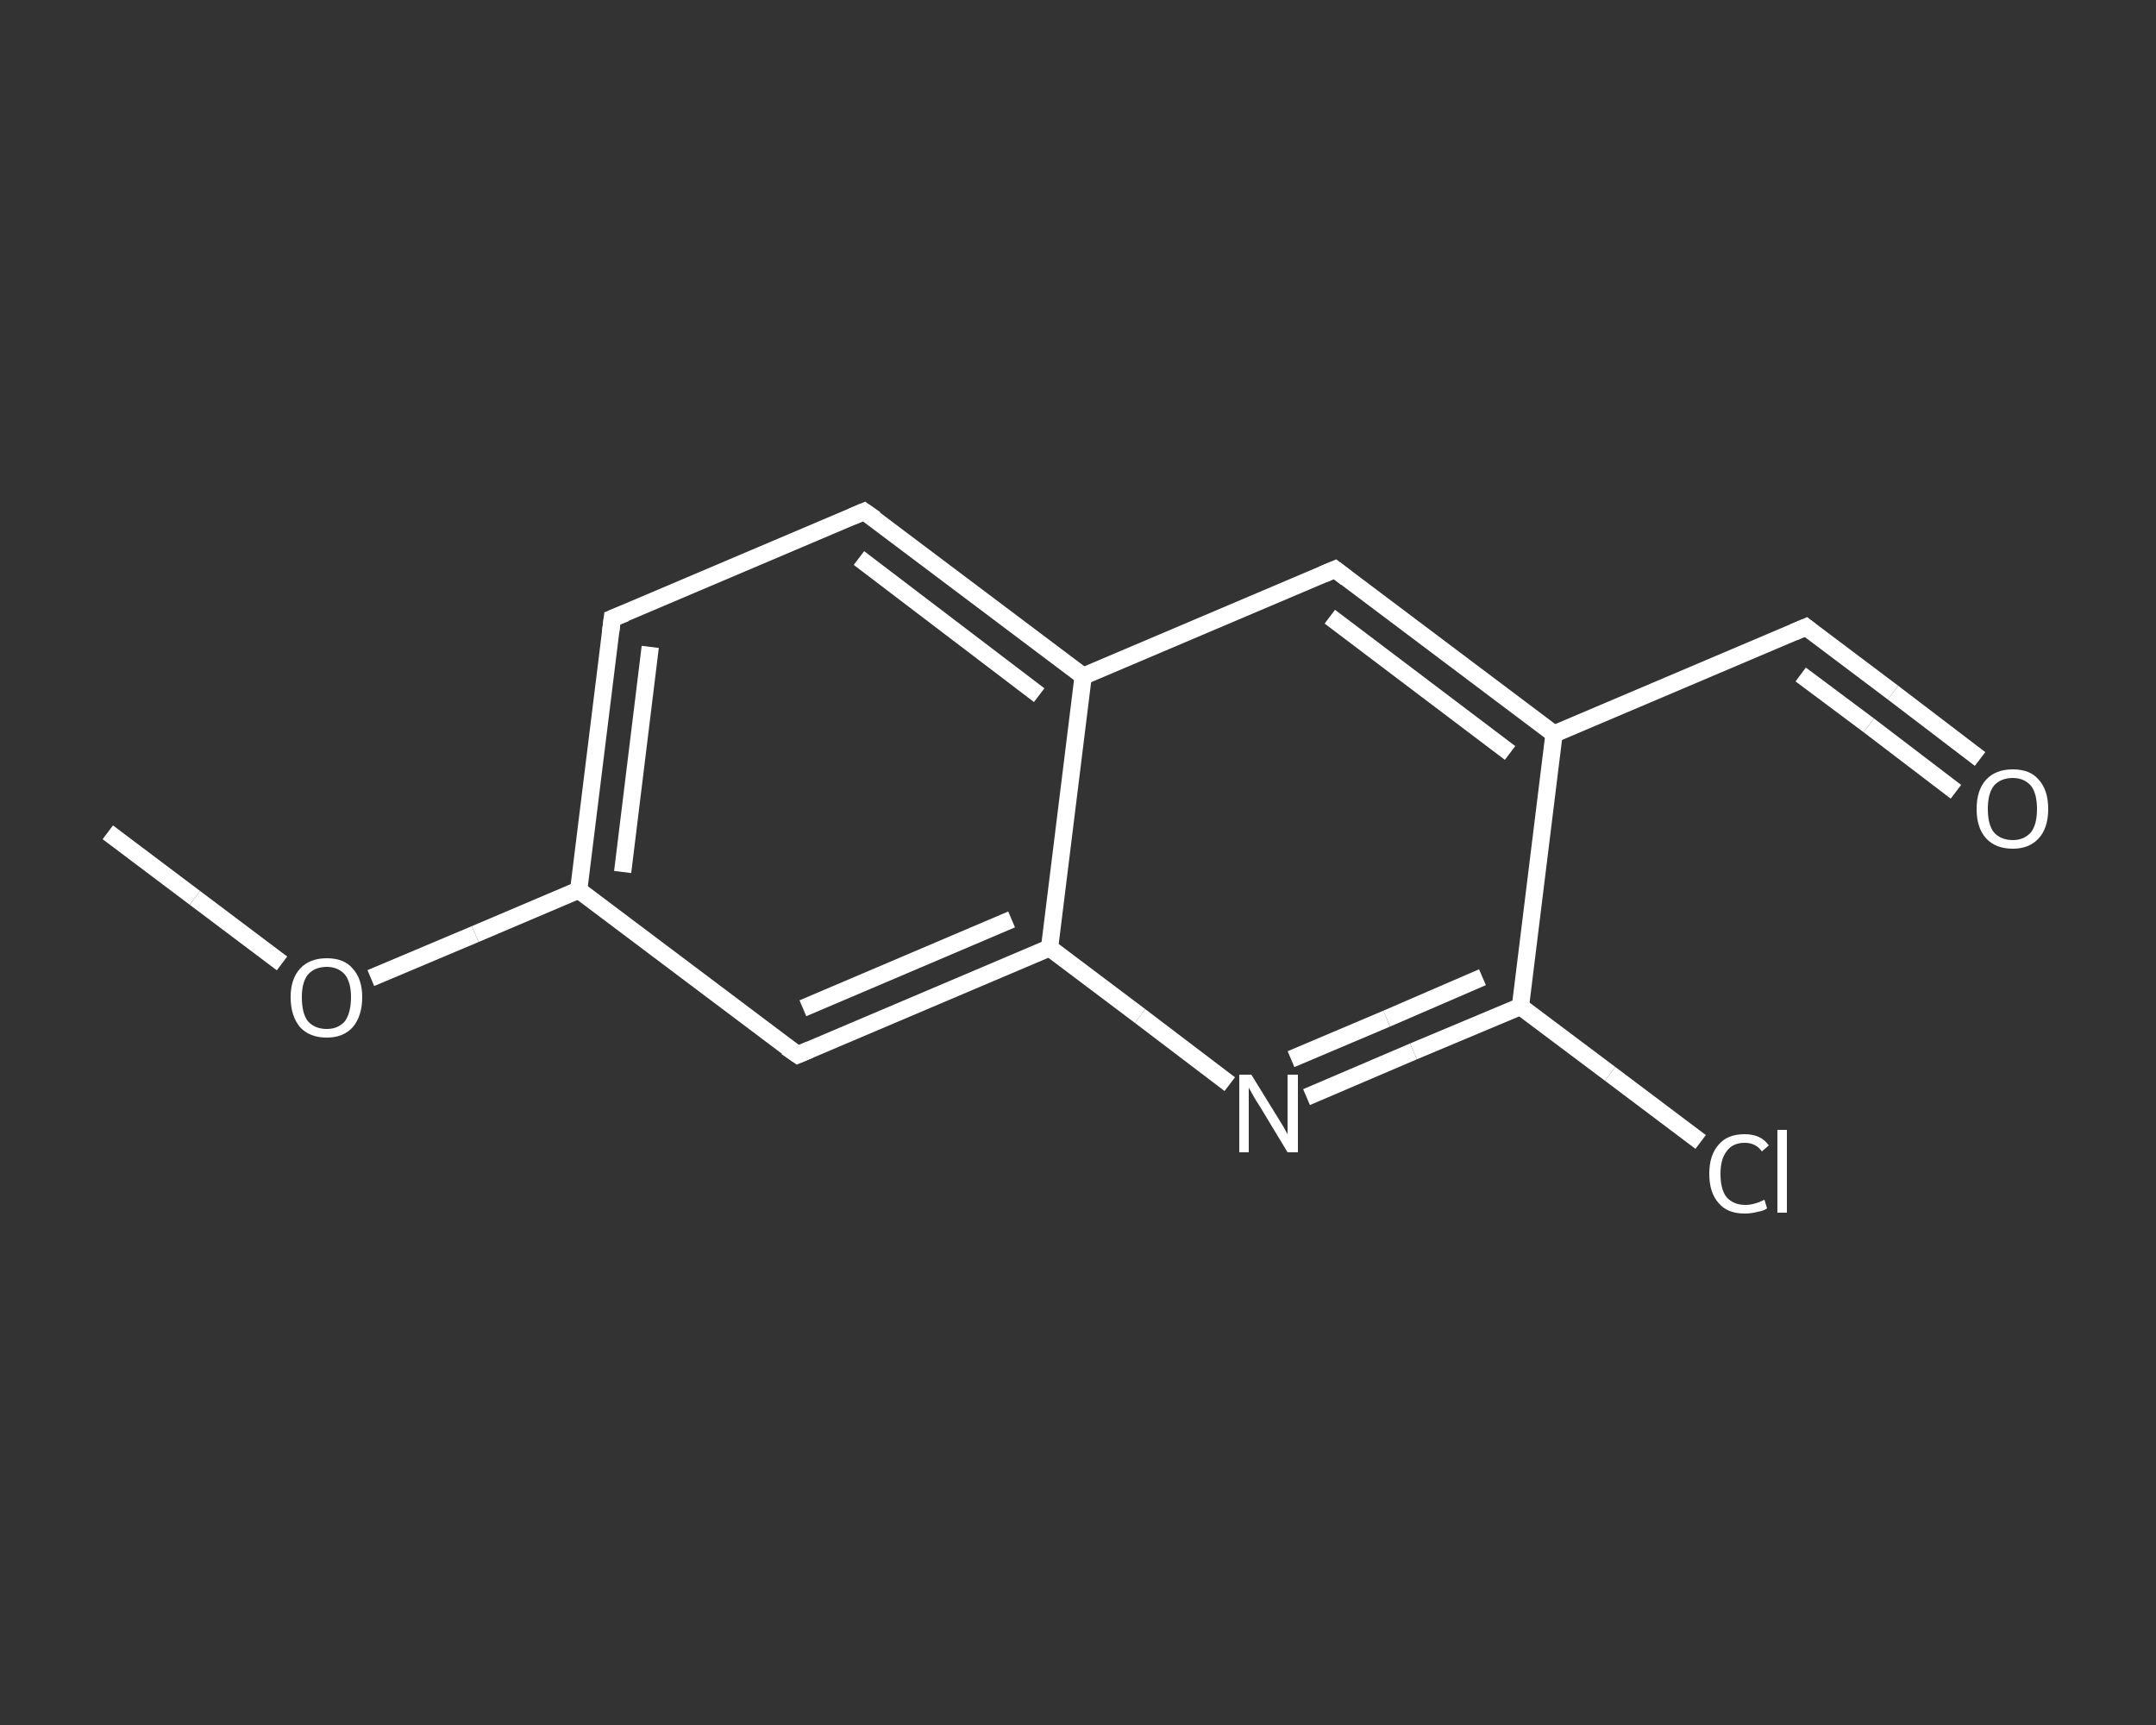 <?xml version='1.0' encoding='iso-8859-1'?>
<svg version='1.1' baseProfile='full'
              xmlns='http://www.w3.org/2000/svg'
                      xmlns:rdkit='http://www.rdkit.org/xml'
                      xmlns:xlink='http://www.w3.org/1999/xlink'
                  xml:space='preserve'
width='250px' height='200px' viewBox='0 0 250 200'>
<rect x="0" y="0" width="250" height="200" fill="#333333" stroke="none"/>
<!-- END OF HEADER -->
<rect style='opacity:1.0;fill:transparent;stroke:none' width='250.0' height='200.0' x='0.0' y='0.0'> </rect>
<path class='bond-0 atom-0 atom-1' d='M 12.5,96.5 L 22.6,104.1' style='fill:none;fill-rule:evenodd;stroke:#FFFFFF;stroke-width:2.0px;stroke-linecap:butt;stroke-linejoin:miter;stroke-opacity:1' />
<path class='bond-0 atom-0 atom-1' d='M 22.6,104.1 L 32.7,111.7' style='fill:none;fill-rule:evenodd;stroke:#FFFFFF;stroke-width:2.0px;stroke-linecap:butt;stroke-linejoin:miter;stroke-opacity:1' />
<path class='bond-1 atom-1 atom-2' d='M 43.0,113.4 L 55.1,108.3' style='fill:none;fill-rule:evenodd;stroke:#FFFFFF;stroke-width:2.0px;stroke-linecap:butt;stroke-linejoin:miter;stroke-opacity:1' />
<path class='bond-1 atom-1 atom-2' d='M 55.1,108.3 L 67.1,103.2' style='fill:none;fill-rule:evenodd;stroke:#FFFFFF;stroke-width:2.0px;stroke-linecap:butt;stroke-linejoin:miter;stroke-opacity:1' />
<path class='bond-2 atom-2 atom-3' d='M 67.1,103.2 L 71.0,71.7' style='fill:none;fill-rule:evenodd;stroke:#FFFFFF;stroke-width:2.0px;stroke-linecap:butt;stroke-linejoin:miter;stroke-opacity:1' />
<path class='bond-2 atom-2 atom-3' d='M 72.2,101.1 L 75.4,75.0' style='fill:none;fill-rule:evenodd;stroke:#FFFFFF;stroke-width:2.0px;stroke-linecap:butt;stroke-linejoin:miter;stroke-opacity:1' />
<path class='bond-3 atom-3 atom-4' d='M 71.0,71.7 L 100.2,59.3' style='fill:none;fill-rule:evenodd;stroke:#FFFFFF;stroke-width:2.0px;stroke-linecap:butt;stroke-linejoin:miter;stroke-opacity:1' />
<path class='bond-4 atom-4 atom-5' d='M 100.2,59.3 L 125.6,78.4' style='fill:none;fill-rule:evenodd;stroke:#FFFFFF;stroke-width:2.0px;stroke-linecap:butt;stroke-linejoin:miter;stroke-opacity:1' />
<path class='bond-4 atom-4 atom-5' d='M 99.6,64.7 L 120.5,80.6' style='fill:none;fill-rule:evenodd;stroke:#FFFFFF;stroke-width:2.0px;stroke-linecap:butt;stroke-linejoin:miter;stroke-opacity:1' />
<path class='bond-5 atom-5 atom-6' d='M 125.6,78.4 L 154.8,66.0' style='fill:none;fill-rule:evenodd;stroke:#FFFFFF;stroke-width:2.0px;stroke-linecap:butt;stroke-linejoin:miter;stroke-opacity:1' />
<path class='bond-6 atom-6 atom-7' d='M 154.8,66.0 L 180.2,85.1' style='fill:none;fill-rule:evenodd;stroke:#FFFFFF;stroke-width:2.0px;stroke-linecap:butt;stroke-linejoin:miter;stroke-opacity:1' />
<path class='bond-6 atom-6 atom-7' d='M 154.2,71.5 L 175.1,87.3' style='fill:none;fill-rule:evenodd;stroke:#FFFFFF;stroke-width:2.0px;stroke-linecap:butt;stroke-linejoin:miter;stroke-opacity:1' />
<path class='bond-7 atom-7 atom-8' d='M 180.2,85.1 L 209.4,72.7' style='fill:none;fill-rule:evenodd;stroke:#FFFFFF;stroke-width:2.0px;stroke-linecap:butt;stroke-linejoin:miter;stroke-opacity:1' />
<path class='bond-8 atom-8 atom-9' d='M 209.4,72.7 L 219.5,80.3' style='fill:none;fill-rule:evenodd;stroke:#FFFFFF;stroke-width:2.0px;stroke-linecap:butt;stroke-linejoin:miter;stroke-opacity:1' />
<path class='bond-8 atom-8 atom-9' d='M 219.5,80.3 L 229.6,88.0' style='fill:none;fill-rule:evenodd;stroke:#FFFFFF;stroke-width:2.0px;stroke-linecap:butt;stroke-linejoin:miter;stroke-opacity:1' />
<path class='bond-8 atom-8 atom-9' d='M 208.8,78.2 L 216.7,84.1' style='fill:none;fill-rule:evenodd;stroke:#FFFFFF;stroke-width:2.0px;stroke-linecap:butt;stroke-linejoin:miter;stroke-opacity:1' />
<path class='bond-8 atom-8 atom-9' d='M 216.7,84.1 L 226.8,91.8' style='fill:none;fill-rule:evenodd;stroke:#FFFFFF;stroke-width:2.0px;stroke-linecap:butt;stroke-linejoin:miter;stroke-opacity:1' />
<path class='bond-9 atom-7 atom-10' d='M 180.2,85.1 L 176.3,116.7' style='fill:none;fill-rule:evenodd;stroke:#FFFFFF;stroke-width:2.0px;stroke-linecap:butt;stroke-linejoin:miter;stroke-opacity:1' />
<path class='bond-10 atom-10 atom-11' d='M 176.3,116.7 L 186.7,124.5' style='fill:none;fill-rule:evenodd;stroke:#FFFFFF;stroke-width:2.0px;stroke-linecap:butt;stroke-linejoin:miter;stroke-opacity:1' />
<path class='bond-10 atom-10 atom-11' d='M 186.7,124.5 L 197.2,132.4' style='fill:none;fill-rule:evenodd;stroke:#FFFFFF;stroke-width:2.0px;stroke-linecap:butt;stroke-linejoin:miter;stroke-opacity:1' />
<path class='bond-11 atom-10 atom-12' d='M 176.3,116.7 L 163.9,121.9' style='fill:none;fill-rule:evenodd;stroke:#FFFFFF;stroke-width:2.0px;stroke-linecap:butt;stroke-linejoin:miter;stroke-opacity:1' />
<path class='bond-11 atom-10 atom-12' d='M 163.9,121.9 L 151.5,127.2' style='fill:none;fill-rule:evenodd;stroke:#FFFFFF;stroke-width:2.0px;stroke-linecap:butt;stroke-linejoin:miter;stroke-opacity:1' />
<path class='bond-11 atom-10 atom-12' d='M 171.9,113.3 L 160.8,118.1' style='fill:none;fill-rule:evenodd;stroke:#FFFFFF;stroke-width:2.0px;stroke-linecap:butt;stroke-linejoin:miter;stroke-opacity:1' />
<path class='bond-11 atom-10 atom-12' d='M 160.8,118.1 L 149.7,122.8' style='fill:none;fill-rule:evenodd;stroke:#FFFFFF;stroke-width:2.0px;stroke-linecap:butt;stroke-linejoin:miter;stroke-opacity:1' />
<path class='bond-12 atom-12 atom-13' d='M 142.6,125.7 L 132.2,117.8' style='fill:none;fill-rule:evenodd;stroke:#FFFFFF;stroke-width:2.0px;stroke-linecap:butt;stroke-linejoin:miter;stroke-opacity:1' />
<path class='bond-12 atom-12 atom-13' d='M 132.2,117.8 L 121.7,109.9' style='fill:none;fill-rule:evenodd;stroke:#FFFFFF;stroke-width:2.0px;stroke-linecap:butt;stroke-linejoin:miter;stroke-opacity:1' />
<path class='bond-13 atom-13 atom-14' d='M 121.7,109.9 L 92.5,122.3' style='fill:none;fill-rule:evenodd;stroke:#FFFFFF;stroke-width:2.0px;stroke-linecap:butt;stroke-linejoin:miter;stroke-opacity:1' />
<path class='bond-13 atom-13 atom-14' d='M 117.3,106.6 L 93.1,116.9' style='fill:none;fill-rule:evenodd;stroke:#FFFFFF;stroke-width:2.0px;stroke-linecap:butt;stroke-linejoin:miter;stroke-opacity:1' />
<path class='bond-14 atom-14 atom-2' d='M 92.5,122.3 L 67.1,103.2' style='fill:none;fill-rule:evenodd;stroke:#FFFFFF;stroke-width:2.0px;stroke-linecap:butt;stroke-linejoin:miter;stroke-opacity:1' />
<path class='bond-15 atom-13 atom-5' d='M 121.7,109.9 L 125.6,78.4' style='fill:none;fill-rule:evenodd;stroke:#FFFFFF;stroke-width:2.0px;stroke-linecap:butt;stroke-linejoin:miter;stroke-opacity:1' />
<path d='M 70.8,73.3 L 71.0,71.7 L 72.5,71.1' style='fill:none;stroke:#FFFFFF;stroke-width:2.0px;stroke-linecap:butt;stroke-linejoin:miter;stroke-opacity:1;' />
<path d='M 98.8,59.9 L 100.2,59.3 L 101.5,60.2' style='fill:none;stroke:#FFFFFF;stroke-width:2.0px;stroke-linecap:butt;stroke-linejoin:miter;stroke-opacity:1;' />
<path d='M 153.4,66.6 L 154.8,66.0 L 156.1,67.0' style='fill:none;stroke:#FFFFFF;stroke-width:2.0px;stroke-linecap:butt;stroke-linejoin:miter;stroke-opacity:1;' />
<path d='M 208.0,73.3 L 209.4,72.7 L 209.9,73.1' style='fill:none;stroke:#FFFFFF;stroke-width:2.0px;stroke-linecap:butt;stroke-linejoin:miter;stroke-opacity:1;' />
<path d='M 93.9,121.7 L 92.5,122.3 L 91.2,121.4' style='fill:none;stroke:#FFFFFF;stroke-width:2.0px;stroke-linecap:butt;stroke-linejoin:miter;stroke-opacity:1;' />
<path class='atom-1' d='M 33.7 115.6
Q 33.7 113.5, 34.8 112.3
Q 35.9 111.1, 37.9 111.1
Q 39.9 111.1, 40.9 112.3
Q 42.0 113.5, 42.0 115.6
Q 42.0 117.8, 40.9 119.1
Q 39.8 120.3, 37.9 120.3
Q 35.9 120.3, 34.8 119.1
Q 33.7 117.8, 33.7 115.6
M 37.9 119.3
Q 39.2 119.3, 40.0 118.4
Q 40.7 117.4, 40.7 115.6
Q 40.7 113.9, 40.0 113.0
Q 39.2 112.1, 37.9 112.1
Q 36.5 112.1, 35.7 113.0
Q 35.0 113.9, 35.0 115.6
Q 35.0 117.5, 35.7 118.4
Q 36.5 119.3, 37.9 119.3
' fill='#FFFFFF'/>
<path class='atom-9' d='M 229.2 93.8
Q 229.2 91.6, 230.3 90.4
Q 231.4 89.2, 233.4 89.2
Q 235.4 89.2, 236.4 90.4
Q 237.5 91.6, 237.5 93.8
Q 237.5 96.0, 236.4 97.2
Q 235.3 98.4, 233.4 98.4
Q 231.4 98.4, 230.3 97.2
Q 229.2 96.0, 229.2 93.8
M 233.4 97.4
Q 234.7 97.4, 235.5 96.5
Q 236.2 95.6, 236.2 93.8
Q 236.2 92.0, 235.5 91.1
Q 234.7 90.2, 233.4 90.2
Q 232.0 90.2, 231.2 91.1
Q 230.5 92.0, 230.5 93.8
Q 230.5 95.6, 231.2 96.5
Q 232.0 97.4, 233.4 97.4
' fill='#FFFFFF'/>
<path class='atom-11' d='M 198.2 136.1
Q 198.2 133.9, 199.3 132.7
Q 200.3 131.5, 202.3 131.5
Q 204.2 131.5, 205.1 132.8
L 204.3 133.5
Q 203.6 132.5, 202.3 132.5
Q 200.9 132.5, 200.2 133.5
Q 199.5 134.4, 199.5 136.1
Q 199.5 137.9, 200.2 138.8
Q 201.0 139.7, 202.4 139.7
Q 203.4 139.7, 204.6 139.1
L 204.9 140.1
Q 204.5 140.4, 203.8 140.5
Q 203.1 140.7, 202.3 140.7
Q 200.3 140.7, 199.3 139.5
Q 198.2 138.3, 198.2 136.1
' fill='#FFFFFF'/>
<path class='atom-11' d='M 206.1 131.0
L 207.2 131.0
L 207.2 140.6
L 206.1 140.6
L 206.1 131.0
' fill='#FFFFFF'/>
<path class='atom-12' d='M 145.1 124.6
L 148.0 129.3
Q 148.3 129.8, 148.8 130.6
Q 149.3 131.5, 149.3 131.5
L 149.3 124.6
L 150.5 124.6
L 150.5 133.6
L 149.3 133.6
L 146.1 128.3
Q 145.7 127.7, 145.3 127.0
Q 144.9 126.3, 144.8 126.1
L 144.8 133.6
L 143.7 133.6
L 143.7 124.6
L 145.1 124.6
' fill='#FFFFFF'/>
</svg>
